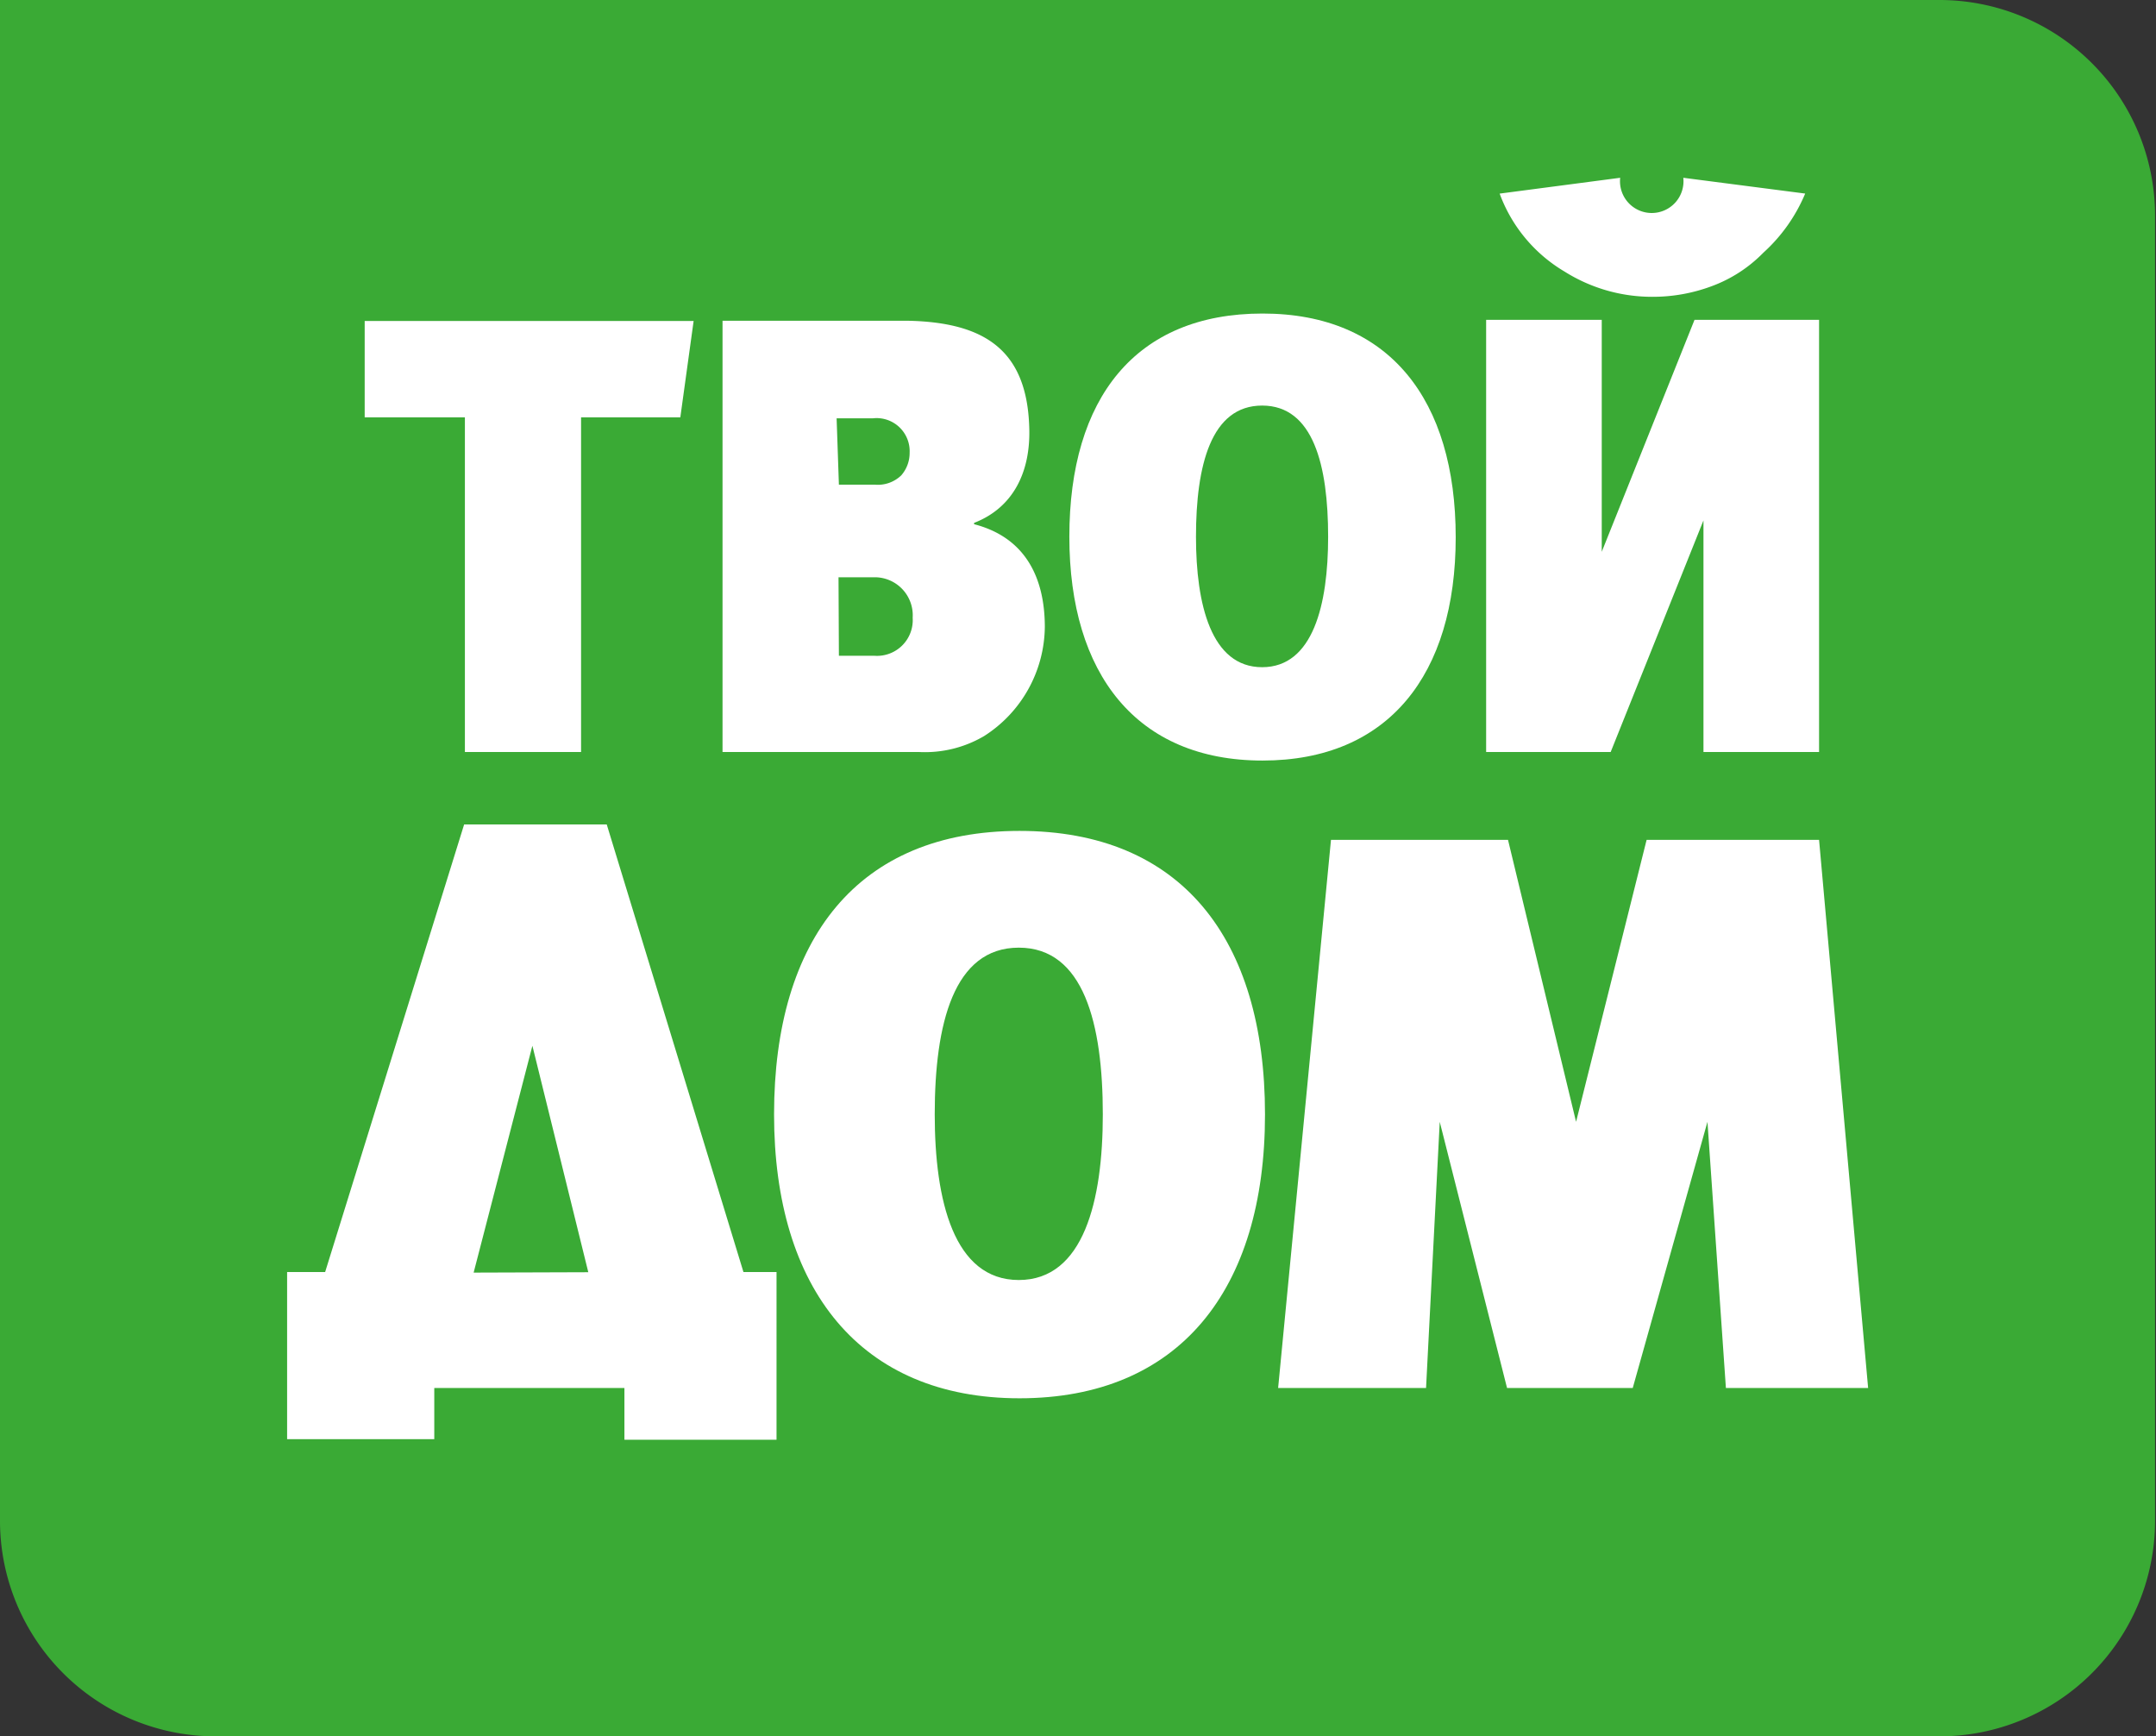 <?xml version="1.0" encoding="UTF-8"?> <svg xmlns="http://www.w3.org/2000/svg" viewBox="0 0 113.39 91.32"><rect x="0" y="0" width="113.39" height="91.32" fill="#333333" stroke="none"/> <defs> <style>.cls-1{fill:#3aaa35;}.cls-2{fill:#fff;}</style> </defs> <g id="Слой_2" data-name="Слой 2"> <g id="Слой_2-2" data-name="Слой 2"> <path class="cls-1" d="M0,0H102a11.34,11.34,0,0,1,11.34,11.34V80A11.34,11.34,0,0,1,102,91.32H11.34A11.34,11.34,0,0,1,0,80V0A0,0,0,0,1,0,0Z"></path> <path class="cls-2" d="M78.89,10.18l6.32-.83a1.67,1.67,0,1,0,3.32,0l6.41.83a8.74,8.74,0,0,1-2.2,3.11A7.35,7.35,0,0,1,90,15.06a8.85,8.85,0,0,1-3.1.55,8.63,8.63,0,0,1-4.62-1.33,7.94,7.94,0,0,1-3.41-4.1"></path> <polygon class="cls-2" points="89.12 16.82 84.24 29.02 84.24 16.82 78.16 16.82 78.16 32.67 78.16 39.55 84.71 39.55 89.59 27.37 89.59 39.55 95.67 39.55 95.67 26.28 95.67 16.82 89.12 16.82"></polygon> <path class="cls-2" d="M31.91,43.36h-7.5L17.1,66.9h-2v8.79h7.74V73h10v2.72h8V66.9H39.1Zm-7,23.57L28,55l2.94,11.91ZM67.22,73,70,44.17h9.31L82.89,59,86.6,44.17h9.07L98.25,73H90.77L89.8,59,85.87,73H79.26L75.72,59,75,73ZM40.71,58.61c0-9.25,4.42-14.91,12.91-14.91s12.91,5.66,12.91,14.91S62,73.54,53.62,73.54,40.71,67.78,40.71,58.61m8.45,0c0,4.52,1,8.71,4.42,8.71S58,63.13,58,58.61c0-4.76-1-8.77-4.42-8.77s-4.42,4-4.42,8.77"></path> <path class="cls-2" d="M38,16.87h9.78c4,.09,6.22,1.54,6.35,5.58.09,2.39-.86,4.26-2.9,5.05v.07c2.71.7,3.72,2.83,3.72,5.41a6.89,6.89,0,0,1-3.19,5.73,6.13,6.13,0,0,1-3.43.84H38Zm6.12,17.62H46a1.88,1.88,0,0,0,2-2,2,2,0,0,0-2-2.13h-1.9Zm0-9h1.89A1.77,1.77,0,0,0,47.4,25a1.79,1.79,0,0,0,.44-1.19A1.74,1.74,0,0,0,45.91,22H44Z"></path> <polygon class="cls-2" points="24.45 39.55 24.45 21.95 19.18 21.95 19.18 16.88 36.48 16.88 35.78 21.95 30.56 21.95 30.56 39.55 24.45 39.55"></polygon> <path class="cls-2" d="M56.24,28.23C56.24,35.45,59.78,40,66.4,40s10.16-4.52,10.16-11.74S73.08,16.49,66.4,16.49,56.24,20.94,56.24,28.23m6.66,0c0-3.75.79-6.9,3.48-6.9s3.47,3.15,3.47,6.9c0,3.56-.79,6.86-3.47,6.86s-3.48-3.3-3.48-6.86"></path> </g> </g> </svg> 